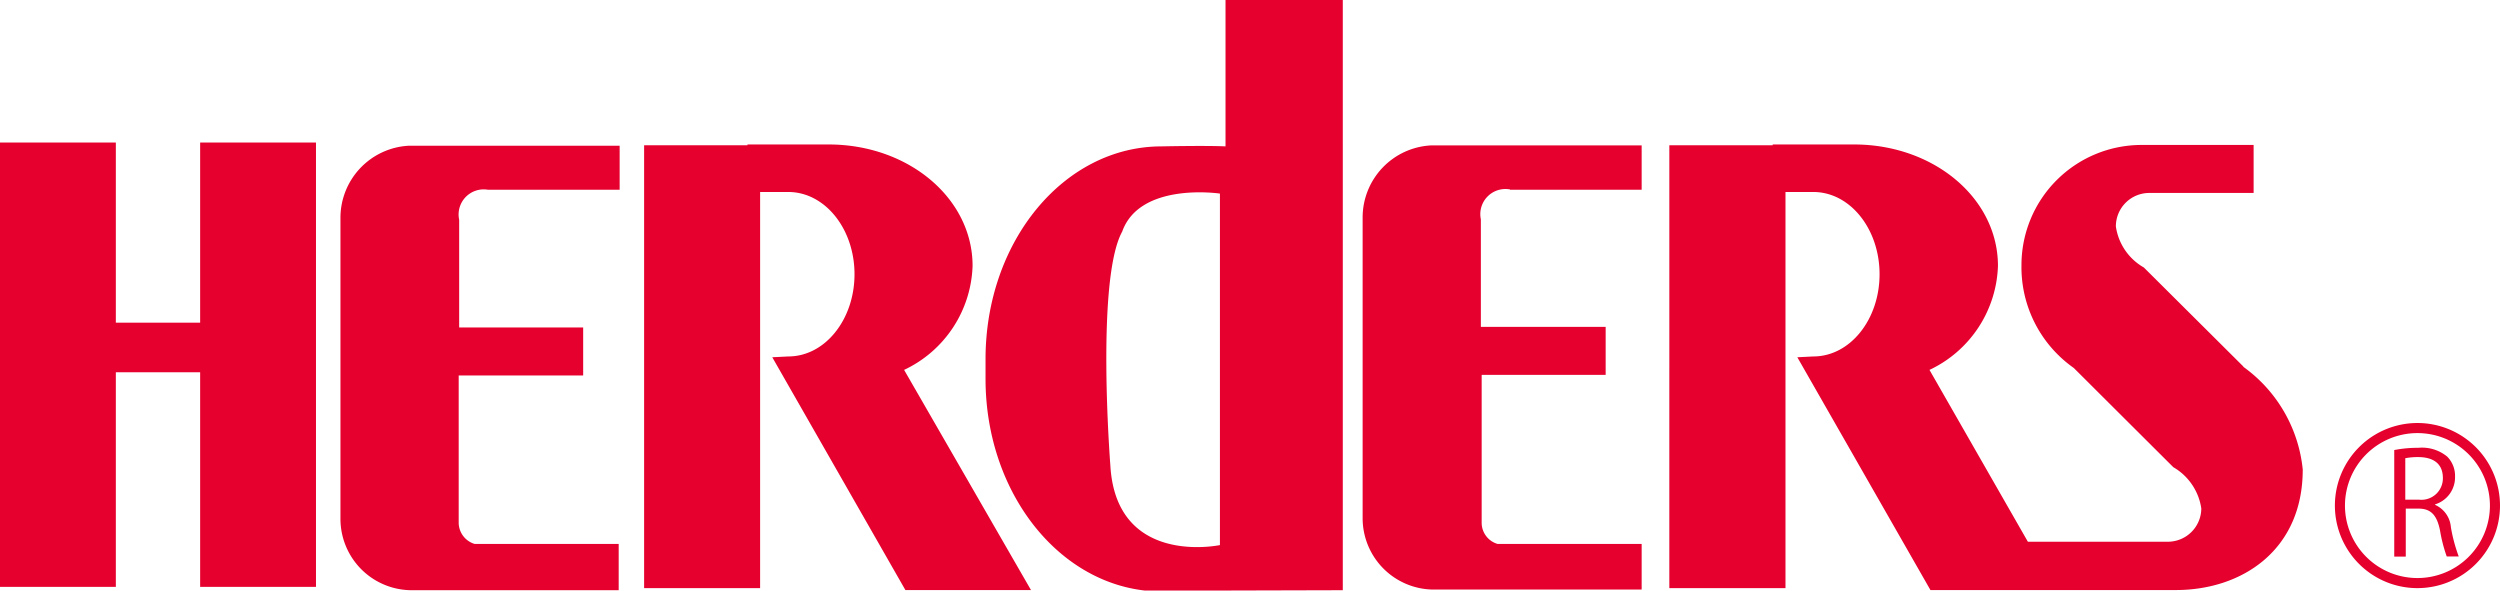 <svg xmlns="http://www.w3.org/2000/svg" viewBox="0 0 156.26 36.91"><defs><style>.cls-1{fill:#e6002d;}</style></defs><title>アセット 3</title><g id="レイヤー_2" data-name="レイヤー 2"><g id="レイヤー_3" data-name="レイヤー 3"><path class="cls-1" d="M28.7,13.74l0,0v6.73h7.75v3H28.67v9.24a1.4,1.4,0,0,0,1,1.29h9v2.89H25.8a4.46,4.46,0,0,1-4.52-4.45V13.61a4.51,4.51,0,0,1,4.25-4.5v0h13.2v2.75H30.5A1.57,1.57,0,0,0,28.7,13.74Zm32.09,2.88c0-4.22-4-7.59-9-7.59H46.72v.05H40.26V36.76h7.25V12h1.42l.34,0c2.29,0,4.14,2.3,4.14,5.14s-1.85,5.14-4.14,5.14l-1,.05,8.32,14.55h7.85L56.51,23.12A7.45,7.45,0,0,0,60.79,16.62ZM0,8.91V36.68H7.24V23.27h5.27V36.68h7.24V8.91H12.51V20.17H7.24V8.91Zm140.22,14h0L134,16.72a3.53,3.53,0,0,1-1.75-2.57,2.09,2.09,0,0,1,2.09-2.09h6.52v-3h-7a7.51,7.51,0,0,0-7.51,7.51A7.7,7.7,0,0,0,129.62,23h0l6.22,6.2a3.58,3.58,0,0,1,1.75,2.58,2.09,2.09,0,0,1-2.1,2.08h-8.74L120.6,23.12a7.45,7.45,0,0,0,4.28-6.5c0-4.22-4-7.59-9-7.59H110.8v.05h-6.46V36.76h7.26V12H113l.34,0c2.29,0,4.14,2.3,4.14,5.14s-1.85,5.14-4.14,5.14l-1,.05,8.32,14.55h4.8v0H136c4.15,0,7.94-2.51,7.93-7.54A9,9,0,0,0,140.22,22.93Zm-63.72,14v0l-3.9.06c-6.1,0-11-5.95-11-13.29l0-1.24c0-7.34,4.89-13.29,11-13.29,0,0,2.76-.06,4,0V0h7.33V36.89Zm-.25-24.81s-5-.75-6.11,2.38c-1.65,3-.74,14.59-.74,14.59.35,6.38,6.85,5,6.85,5Zm18.13-.24h8.23V9.09H89.42v0a4.51,4.51,0,0,0-4.25,4.5V32.4a4.46,4.46,0,0,0,4.51,4.45h12.93V34h-9a1.38,1.38,0,0,1-1-1.29V23.43h7.75v-3H92.56V13.71l0,0A1.57,1.57,0,0,1,94.38,11.84Z"/><path class="cls-1" d="M151.1,36.76a5.16,5.16,0,1,1,5.16-5.16A5.16,5.16,0,0,1,151.1,36.76Zm0-9.69a4.53,4.53,0,1,0,4.53,4.53A4.53,4.53,0,0,0,151.1,27.07Zm1.09,4.48a1.67,1.67,0,0,1,1,1.4,10.12,10.12,0,0,0,.49,1.83h-.75a9.47,9.47,0,0,1-.42-1.63c-.19-.94-.56-1.36-1.34-1.36h-.8v3h-.72V28.13a7.58,7.58,0,0,1,1.5-.14,2.48,2.48,0,0,1,1.81.55,1.71,1.71,0,0,1,.49,1.25,1.77,1.77,0,0,1-1.23,1.73Zm-1-.32a1.34,1.34,0,0,0,1.5-1.35c0-1-.73-1.31-1.54-1.31a4.07,4.07,0,0,0-.81.07v2.59Z"/></g></g></svg>